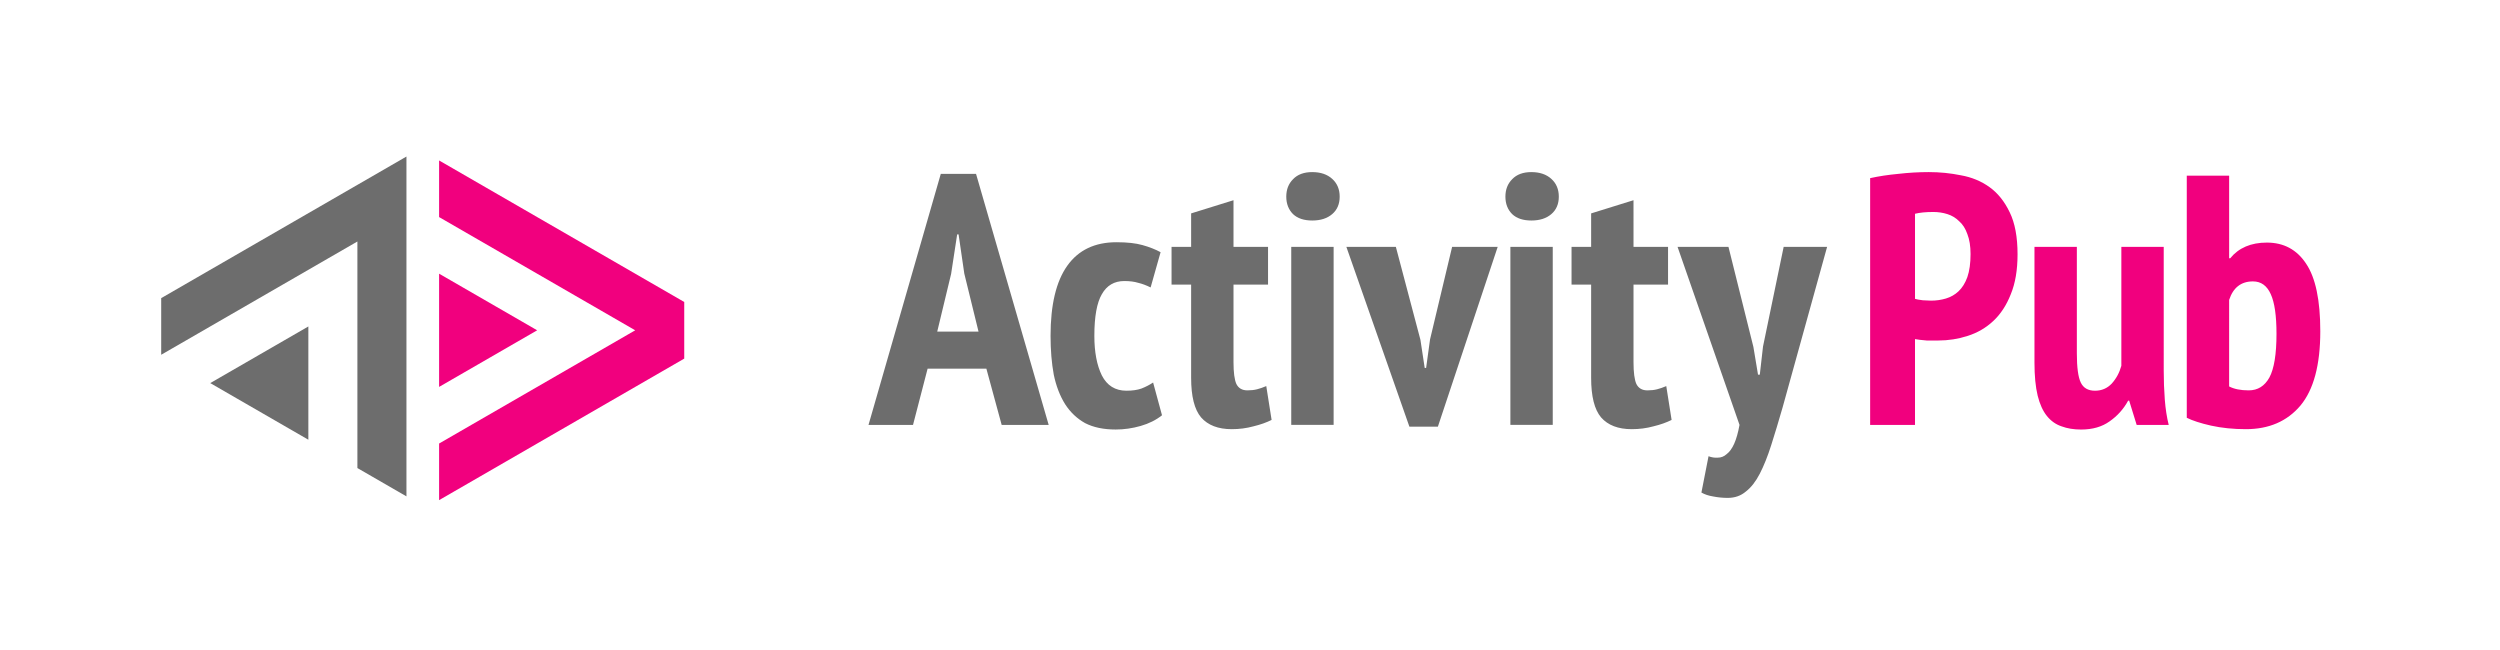<?xml version="1.0" encoding="UTF-8" standalone="no"?>
<!-- Created with Inkscape (http://www.inkscape.org/) -->
<svg xmlns:osb="http://www.openswatchbook.org/uri/2009/osb" xmlns:dc="http://purl.org/dc/elements/1.1/" xmlns:cc="http://creativecommons.org/ns#" xmlns:rdf="http://www.w3.org/1999/02/22-rdf-syntax-ns#" xmlns:svg="http://www.w3.org/2000/svg" xmlns="http://www.w3.org/2000/svg" xmlns:xlink="http://www.w3.org/1999/xlink" xmlns:sodipodi="http://sodipodi.sourceforge.net/DTD/sodipodi-0.dtd" xmlns:inkscape="http://www.inkscape.org/namespaces/inkscape" width="500" height="130" viewBox="0 0 132.292 34.396" id="svg8" inkscape:version="0.92.1 r15371" sodipodi:docname="ActivityPub-logo.svg"><title id="title4590">ActivityPub logo</title><defs id="defs2"><linearGradient id="AP-4-0" osb:paint="solid"><stop style="stop-color:#5e5e5e;stop-opacity:1;" offset="0" id="stop5660"/></linearGradient><linearGradient id="linearGradient5640" osb:paint="solid"><stop style="stop-color:#000000;stop-opacity:1;" offset="0" id="stop5638"/></linearGradient><linearGradient id="linearGradient5634" osb:paint="solid"><stop style="stop-color:#000000;stop-opacity:1;" offset="0" id="stop5632"/></linearGradient><linearGradient id="linearGradient5628" osb:paint="solid"><stop style="stop-color:#000000;stop-opacity:1;" offset="0" id="stop5626"/></linearGradient><linearGradient id="AP-3-7" osb:paint="solid"><stop style="stop-color:#c678c5;stop-opacity:1;" offset="0" id="stop5498"/></linearGradient><linearGradient id="AP-2-3" osb:paint="solid"><stop style="stop-color:#6d6d6d;stop-opacity:1;" offset="0" id="stop5230"/></linearGradient><linearGradient id="AP1-5" osb:paint="solid"><stop style="stop-color:#f1007e;stop-opacity:1;" offset="0" id="stop5212"/></linearGradient><linearGradient inkscape:collect="always" xlink:href="#AP-3-7" id="linearGradient5749" gradientUnits="userSpaceOnUse" x1="3319.292" y1="-1291.28" x2="3344.365" y2="-1291.28"/><linearGradient inkscape:collect="always" xlink:href="#AP1-5" id="linearGradient7297-7" gradientUnits="userSpaceOnUse" x1="3241.684" y1="-1355.433" x2="3254.953" y2="-1355.433"/><linearGradient inkscape:collect="always" xlink:href="#AP-2-3" id="linearGradient7303-7" gradientUnits="userSpaceOnUse" x1="3225.76" y1="-1355.433" x2="3239.03" y2="-1355.433"/><linearGradient inkscape:collect="always" xlink:href="#AP1-5" id="linearGradient8308" gradientUnits="userSpaceOnUse" x1="3241.684" y1="-1355.433" x2="3254.953" y2="-1355.433"/><linearGradient inkscape:collect="always" xlink:href="#AP1-5" id="linearGradient8310" gradientUnits="userSpaceOnUse" x1="3241.684" y1="-1355.433" x2="3254.953" y2="-1355.433"/><linearGradient inkscape:collect="always" xlink:href="#AP1-5" id="linearGradient8312" gradientUnits="userSpaceOnUse" x1="3241.684" y1="-1355.433" x2="3254.953" y2="-1355.433"/><linearGradient inkscape:collect="always" xlink:href="#AP-2-3" id="linearGradient8314" gradientUnits="userSpaceOnUse" x1="3225.76" y1="-1355.433" x2="3239.03" y2="-1355.433" gradientTransform="matrix(3.7,0,0,3.7,-11935.582,4544.663)"/><linearGradient inkscape:collect="always" xlink:href="#AP-2-3" id="linearGradient5188" gradientUnits="userSpaceOnUse" gradientTransform="matrix(0.427,0,0,0.427,-1363.301,454.919)" x1="3269.126" y1="-1354.622" x2="3322.194" y2="-1354.622"/><linearGradient inkscape:collect="always" xlink:href="#AP-2-3" id="linearGradient4523" gradientUnits="userSpaceOnUse" gradientTransform="matrix(3.581,0,0,3.581,-11532.084,4918.192)" x1="3269.126" y1="-1354.622" x2="3322.194" y2="-1354.622"/><linearGradient inkscape:collect="always" xlink:href="#AP1-5" id="linearGradient4526" gradientUnits="userSpaceOnUse" gradientTransform="matrix(3.581,0,0,3.581,-11528.758,4918.192)" x1="3323.995" y1="-1356.536" x2="3349.068" y2="-1356.536"/></defs><g inkscape:label="Layer 1" inkscape:groupmode="layer" id="layer1" style="opacity:1" transform="translate(7.144,141.68)"><path style="fill:#000000;stroke-width:0.265" d="" id="path5497" inkscape:connector-curvature="0"/><g id="g5197" transform="translate(1.323)"><g id="g5132-90" style="fill:url(#linearGradient7297-7);fill-opacity:1" transform="matrix(0.979,0,0,0.979,-3157.956,1202.442)"><g transform="matrix(0.255,0,0,0.255,2615.921,-1125.311)" id="g5080-78" style="fill:url(#linearGradient8312);fill-opacity:1"><path inkscape:connector-curvature="0" id="path5404-0-0" d="m 2450.431,-937.137 51.962,30 v 12 l -51.962,30 v -12 l 41.569,-24 -41.569,-24 z" style="fill:url(#linearGradient8308);fill-opacity:1;fill-rule:evenodd;stroke:none;stroke-width:0.265px;stroke-linecap:butt;stroke-linejoin:miter;stroke-opacity:1" sodipodi:nodetypes="cccccccc"/><path sodipodi:nodetypes="cccc" style="fill:url(#linearGradient8310);fill-opacity:1;fill-rule:evenodd;stroke:none;stroke-width:0.265px;stroke-linecap:butt;stroke-linejoin:miter;stroke-opacity:1" d="m 2450.431,-913.137 20.785,12 -20.785,12 z" id="path5406-6-3" inkscape:connector-curvature="0"/></g></g><g id="g5127-1" style="fill:url(#linearGradient7303-7);fill-opacity:1" transform="matrix(0.979,0,0,0.979,-3157.956,1202.442)"><path id="path5467-2-0" transform="matrix(0.27,0,0,0.27,3225.76,-1228.26)" d="M 49.098,-504.566 0,-476.221 v 11.338 l 39.277,-22.676 v 45.354 l 9.82,5.67 z m -19.639,34.016 -19.641,11.338 19.641,11.338 z" style="fill:url(#linearGradient8314);fill-opacity:1;fill-rule:evenodd;stroke:none;stroke-width:0.25px;stroke-linecap:butt;stroke-linejoin:miter;stroke-opacity:1" inkscape:connector-curvature="0"/></g></g><g id="g5203" transform="matrix(2.217,0,0,2.217,-35.446,150.884)"><g id="g4523"><path sodipodi:nodetypes="scscscscsscscscscscccccccccccccccscsccccscscccccccccccscsccccscsccccccccccccscscccsccccscscsccccscccccccccccccccccccccccccccccscssccccccccc" inkscape:connector-curvature="0" id="text5037-6" transform="matrix(0.119,0,0,0.119,12.764,-131.944)" d="m 263.227,34.35 c -1.666,0 -2.953,0.477 -3.857,1.43 -0.905,0.905 -1.357,2.07 -1.357,3.498 0,1.428 0.453,2.595 1.357,3.5 0.905,0.857 2.191,1.285 3.857,1.285 1.666,0 2.998,-0.428 3.998,-1.285 1,-0.857 1.5,-2.024 1.5,-3.5 0,-1.476 -0.5,-2.666 -1.5,-3.57 -1,-0.905 -2.332,-1.357 -3.998,-1.357 z m 43.951,0 c -1.666,0 -2.951,0.477 -3.855,1.43 -0.905,0.905 -1.357,2.07 -1.357,3.498 0,1.428 0.453,2.595 1.357,3.5 0.905,0.857 2.189,1.285 3.855,1.285 1.666,0 3,-0.428 4,-1.285 1,-0.857 1.5,-2.024 1.5,-3.5 0,-1.476 -0.5,-2.666 -1.5,-3.57 -1,-0.905 -2.334,-1.357 -4,-1.357 z m -118.462,0.357 -14.498,50.352 h 8.928 l 2.928,-11.285 h 11.785 l 3.07,11.285 h 9.428 L 195.786,34.707 Z m 58.712,5.285 -8.498,2.643 v 6.713 h -3.928 v 7.57 h 3.928 v 18.713 c 0,3.714 0.667,6.357 2,7.928 1.381,1.571 3.429,2.355 6.143,2.355 1.524,0 2.975,-0.189 4.355,-0.57 1.381,-0.333 2.595,-0.761 3.643,-1.285 L 254,77.273 c -0.667,0.286 -1.286,0.5 -1.857,0.643 -0.571,0.143 -1.216,0.215 -1.93,0.215 -1.047,0 -1.784,-0.43 -2.213,-1.287 -0.381,-0.857 -0.572,-2.308 -0.572,-4.355 V 56.918 h 6.928 v -7.57 h -6.928 z m 80.232,0 -8.498,2.643 v 6.713 h -3.93 v 7.57 h 3.93 v 18.713 c 0,3.714 0.665,6.357 1.998,7.928 1.381,1.571 3.429,2.355 6.143,2.355 1.524,0 2.977,-0.189 4.357,-0.57 1.381,-0.333 2.595,-0.761 3.643,-1.285 l -1.072,-6.785 c -0.667,0.286 -1.286,0.5 -1.857,0.643 -0.571,0.143 -1.214,0.215 -1.928,0.215 -1.047,0 -1.784,-0.43 -2.213,-1.287 -0.381,-0.857 -0.572,-2.308 -0.572,-4.355 V 56.918 h 6.928 v -7.57 h -6.928 z m -135.659,6.855 h 0.285 l 1.145,7.857 2.855,11.641 h -8.283 l 2.785,-11.57 z m 31.946,1.572 c -4.333,0 -7.62,1.57 -9.857,4.713 -2.238,3.142 -3.355,7.833 -3.355,14.07 0,2.857 0.214,5.452 0.643,7.785 0.476,2.285 1.238,4.261 2.285,5.928 1.047,1.619 2.381,2.881 4,3.785 1.666,0.857 3.712,1.285 6.141,1.285 1.666,0 3.334,-0.239 5,-0.715 1.666,-0.476 3.095,-1.19 4.285,-2.143 l -1.785,-6.57 c -0.714,0.476 -1.5,0.882 -2.357,1.215 -0.809,0.286 -1.81,0.428 -3,0.428 -2.238,0 -3.88,-1.023 -4.928,-3.07 -1,-2.047 -1.5,-4.69 -1.5,-7.928 0,-3.857 0.5,-6.641 1.5,-8.355 1,-1.762 2.5,-2.643 4.5,-2.643 1.095,0 2.023,0.117 2.785,0.355 0.809,0.19 1.643,0.501 2.5,0.93 l 2,-7.07 c -1.047,-0.571 -2.262,-1.049 -3.643,-1.43 -1.333,-0.381 -3.07,-0.57 -5.213,-0.57 z m 35.064,0.928 v 35.711 h 8.5 V 49.348 Z m 11.055,0 12.643,36.066 h 5.713 l 11.998,-36.066 h -9.141 l -4.428,18.57 -0.787,5.713 h -0.285 l -0.857,-5.643 -4.928,-18.641 z m 32.898,0 v 35.711 h 8.498 V 49.348 Z m 33.531,0 12.428,35.711 c -0.286,1.571 -0.644,2.833 -1.072,3.785 -0.429,0.952 -0.929,1.642 -1.5,2.07 -0.524,0.476 -1.119,0.715 -1.785,0.715 -0.619,0.048 -1.238,-0.049 -1.857,-0.287 l -1.428,7.285 c 0.667,0.381 1.453,0.642 2.357,0.785 0.952,0.19 1.928,0.287 2.928,0.287 1.428,0 2.643,-0.43 3.643,-1.287 1.047,-0.809 1.976,-1.999 2.785,-3.57 0.809,-1.571 1.571,-3.475 2.285,-5.713 0.714,-2.238 1.476,-4.761 2.285,-7.57 l 8.928,-32.211 h -8.713 l -4.143,19.998 -0.643,5.643 h -0.357 l -0.928,-5.572 -5,-20.068 z" style="color:#000000;font-style:normal;font-variant:normal;font-weight:bold;font-stretch:condensed;font-size:8.522px;line-height:2.536px;font-family:'PT Sans Narrow';-inkscape-font-specification:'PT Sans Narrow Bold Condensed';letter-spacing:0.223px;word-spacing:2.6px;clip-rule:nonzero;display:inline;overflow:visible;visibility:visible;opacity:1;isolation:auto;mix-blend-mode:normal;color-interpolation:sRGB;color-interpolation-filters:linearRGB;solid-color:#000000;solid-opacity:1;vector-effect:none;fill:url(#linearGradient4523);fill-opacity:1;fill-rule:nonzero;stroke:none;stroke-width:0.274px;stroke-linecap:butt;stroke-linejoin:miter;stroke-miterlimit:4;stroke-dasharray:none;stroke-dashoffset:0;stroke-opacity:1;color-rendering:auto;image-rendering:auto;shape-rendering:auto;text-rendering:auto;enable-background:accumulate"/><path id="text5065-3" transform="matrix(0.119,0,0,0.119,12.764,-131.944)" d="m 386.908,34.35 c -2.047,0 -4.095,0.119 -6.143,0.357 -2.047,0.19 -3.927,0.477 -5.641,0.857 v 49.494 h 8.998 V 67.846 c 0.19,0.048 0.499,0.095 0.928,0.143 l 1.43,0.143 h 1.357 0.928 c 2.047,0 4.023,-0.309 5.928,-0.928 1.952,-0.619 3.667,-1.619 5.143,-3 1.476,-1.381 2.641,-3.165 3.498,-5.355 0.905,-2.19 1.357,-4.858 1.357,-8 0,-3.476 -0.523,-6.285 -1.57,-8.428 -1.047,-2.19 -2.406,-3.88 -4.072,-5.07 -1.666,-1.19 -3.57,-1.977 -5.713,-2.357 -2.095,-0.429 -4.238,-0.643 -6.428,-0.643 z m 51.725,0.715 v 48.564 c 1.143,0.571 2.761,1.096 4.855,1.572 2.143,0.476 4.477,0.713 7,0.713 4.618,0 8.259,-1.57 10.926,-4.713 2.666,-3.19 4,-8.165 4,-14.926 0,-6.237 -0.953,-10.761 -2.857,-13.57 -1.857,-2.809 -4.475,-4.215 -7.855,-4.215 -3.19,0 -5.641,1.048 -7.355,3.143 h -0.215 V 35.064 Z m -50.867,7.285 c 1,0 1.953,0.142 2.857,0.428 0.905,0.286 1.689,0.761 2.355,1.428 0.714,0.619 1.262,1.477 1.643,2.572 0.429,1.095 0.643,2.429 0.643,4 0,1.857 -0.214,3.403 -0.643,4.641 -0.429,1.19 -1.023,2.143 -1.785,2.857 -0.714,0.667 -1.548,1.142 -2.5,1.428 -0.952,0.286 -1.951,0.43 -2.998,0.43 -0.286,10e-7 -0.833,-0.025 -1.643,-0.072 -0.762,-0.095 -1.287,-0.19 -1.572,-0.285 v -17.068 c 0.952,-0.238 2.167,-0.357 3.643,-0.357 z m 20.318,6.998 v 23.211 c 0,2.666 0.214,4.881 0.643,6.643 0.429,1.714 1.046,3.07 1.855,4.07 0.809,1 1.787,1.691 2.93,2.072 1.143,0.429 2.452,0.643 3.928,0.643 2.285,0 4.189,-0.547 5.713,-1.643 1.571,-1.095 2.81,-2.476 3.715,-4.143 h 0.213 l 1.5,4.857 h 6.428 c -0.381,-1.524 -0.642,-3.215 -0.785,-5.072 -0.143,-1.905 -0.215,-3.833 -0.215,-5.785 V 49.348 h -8.498 v 23.854 c -0.381,1.381 -1.025,2.572 -1.93,3.572 -0.905,0.952 -2.022,1.428 -3.355,1.428 -1.381,0 -2.334,-0.547 -2.857,-1.643 -0.524,-1.095 -0.785,-3.046 -0.785,-5.855 V 49.348 Z m 43.832,6.928 c 1.619,0 2.809,0.858 3.57,2.572 0.762,1.666 1.143,4.307 1.143,7.926 0,4.095 -0.475,7.023 -1.428,8.785 -0.952,1.714 -2.333,2.572 -4.143,2.572 -1.619,0 -2.928,-0.263 -3.928,-0.787 V 59.99 c 0.809,-2.476 2.405,-3.715 4.785,-3.715 z" style="color:#000000;font-style:normal;font-variant:normal;font-weight:bold;font-stretch:condensed;font-size:8.522px;line-height:2.536px;font-family:'PT Sans Narrow';-inkscape-font-specification:'PT Sans Narrow Bold Condensed';letter-spacing:0.223px;word-spacing:2.6px;clip-rule:nonzero;display:inline;overflow:visible;visibility:visible;opacity:1;isolation:auto;mix-blend-mode:normal;color-interpolation:sRGB;color-interpolation-filters:linearRGB;solid-color:#000000;solid-opacity:1;vector-effect:none;fill:url(#linearGradient4526);fill-opacity:1;fill-rule:nonzero;stroke:none;stroke-width:0.242px;stroke-linecap:butt;stroke-linejoin:miter;stroke-miterlimit:4;stroke-dasharray:none;stroke-dashoffset:0;stroke-opacity:1;color-rendering:auto;image-rendering:auto;shape-rendering:auto;text-rendering:auto;enable-background:accumulate" inkscape:connector-curvature="0"/></g></g></g></svg>